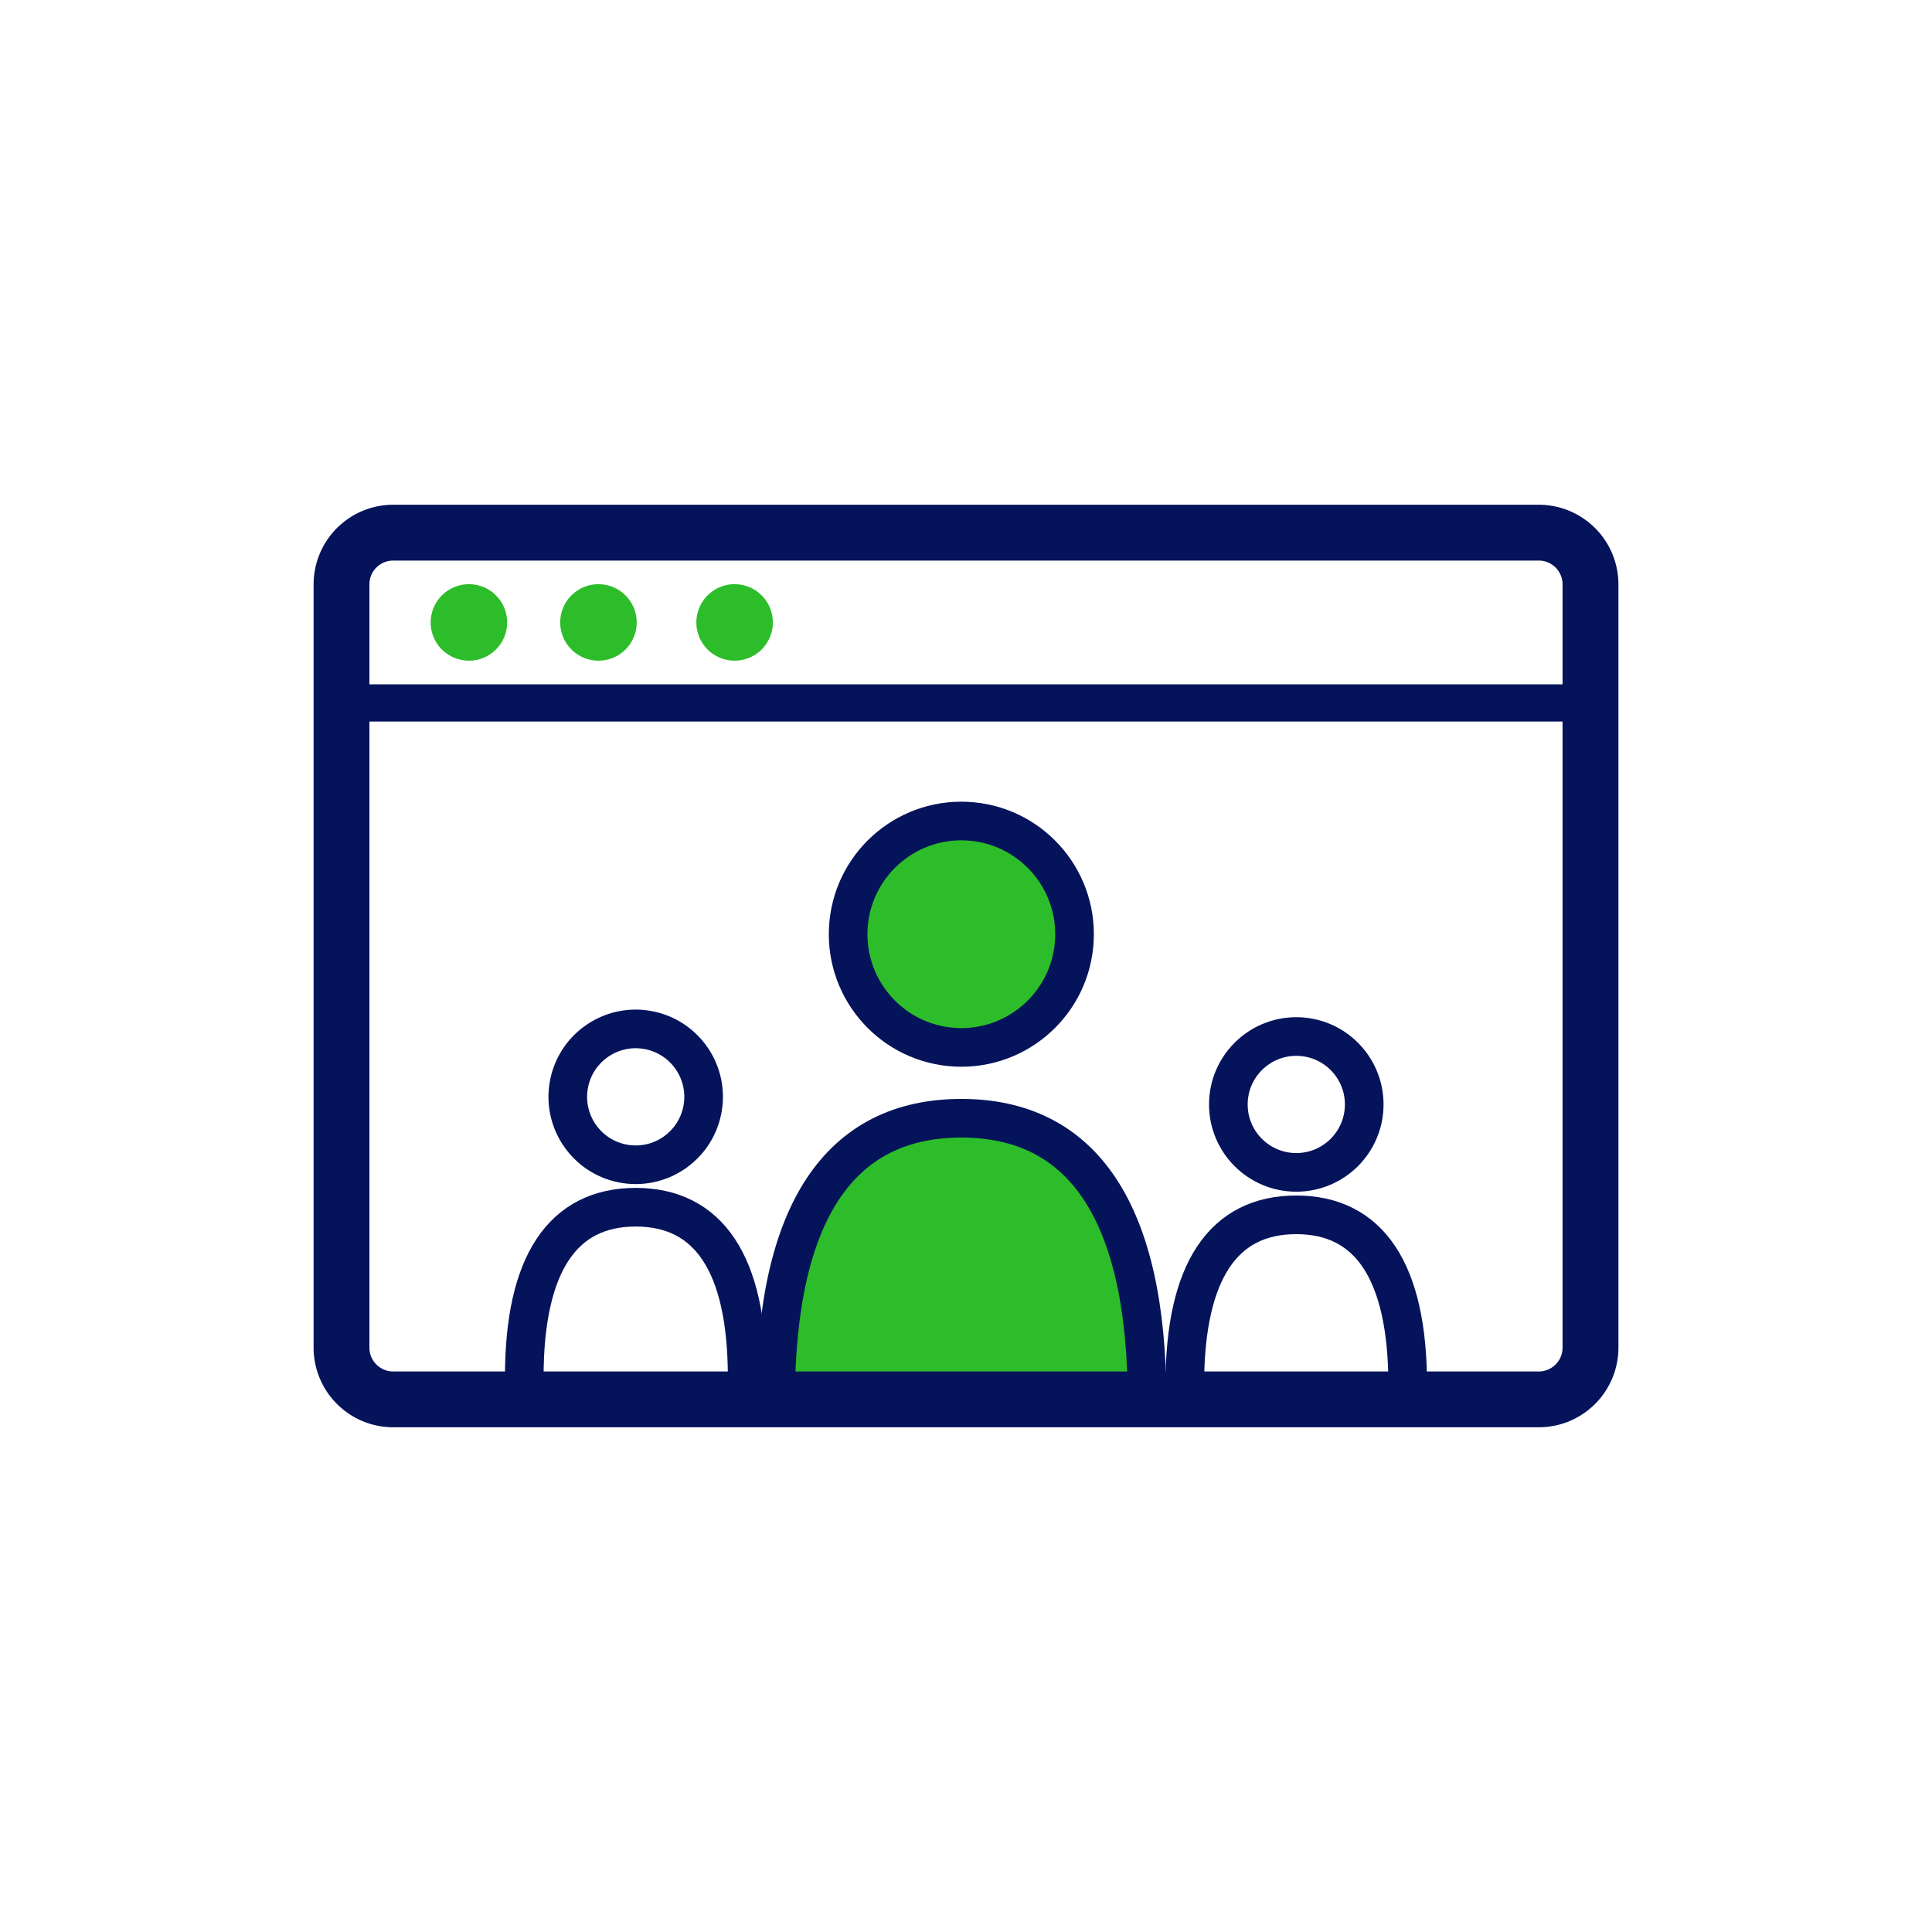 <?xml version="1.0" encoding="UTF-8"?> <svg xmlns="http://www.w3.org/2000/svg" width="150" height="150" viewBox="0 0 150 150"><g id="entertainment_ico2" transform="translate(14913 1329)"><rect id="img" width="150" height="150" transform="translate(-14913 -1329)" fill="#fff"></rect><g id="グループ_11398" data-name="グループ 11398"><g id="グループ_10989" data-name="グループ 10989" transform="translate(-16192.785 -2225.972)"><circle id="楕円形_740" data-name="楕円形 740" cx="5.274" cy="5.274" r="5.274" transform="translate(1375.154 977.447)" fill="none" stroke="#05135a" stroke-linecap="round" stroke-linejoin="round" stroke-width="3"></circle><path id="パス_64139" data-name="パス 64139" d="M1534,1166.89c0-8.861-3.017-13.2-8.653-13.2s-8.653,4.336-8.653,13.2" transform="translate(-144.922 -162.399)" fill="none" stroke="#05135a" stroke-linecap="round" stroke-linejoin="round" stroke-width="3"></path><circle id="楕円形_741" data-name="楕円形 741" cx="5.274" cy="5.274" r="5.274" transform="matrix(0.153, -0.988, 0.988, 0.153, 1323.123, 986.534)" fill="none" stroke="#05135a" stroke-linecap="round" stroke-linejoin="round" stroke-width="3"></circle><path id="パス_64140" data-name="パス 64140" d="M1336.795,1164.714c0-8.861-3.016-13.2-8.653-13.2s-8.653,4.336-8.653,13.2" transform="translate(1 -160.814)" fill="none" stroke="#05135a" stroke-linecap="round" stroke-linejoin="round" stroke-width="3"></path><g id="グループ_10988" data-name="グループ 10988" transform="translate(1340.002 960.298)"><circle id="楕円形_742" data-name="楕円形 742" cx="8.789" cy="8.789" r="8.789" transform="translate(5.214 17.556) rotate(-87.205)" fill="#2dbd2a" stroke="#05135a" stroke-linecap="round" stroke-linejoin="round" stroke-width="3"></circle><path id="パス_64141" data-name="パス 64141" d="M1411.512,1126.778c0-14.766-5.027-21.993-14.421-21.993s-14.421,7.226-14.421,21.993Z" transform="translate(-1382.671 -1081.291)" fill="#2dbd2a"></path><path id="パス_64142" data-name="パス 64142" d="M1411.512,1126.778c0-14.766-5.027-21.993-14.421-21.993s-14.421,7.226-14.421,21.993" transform="translate(-1382.671 -1081.291)" fill="none" stroke="#05135a" stroke-linecap="round" stroke-linejoin="round" stroke-width="3"></path></g></g><g id="グループ_11397" data-name="グループ 11397"><path id="長方形_27141" data-name="長方形 27141" d="M.273-5.906H89.218A6.186,6.186,0,0,1,95.4.273V59.541a6.186,6.186,0,0,1-6.179,6.179H.273a6.186,6.186,0,0,1-6.179-6.179V.273A6.186,6.186,0,0,1,.273-5.906ZM89.218,61.386a1.847,1.847,0,0,0,1.845-1.845V.273a1.847,1.847,0,0,0-1.845-1.845H.273A1.847,1.847,0,0,0-1.573.273V59.541A1.847,1.847,0,0,0,.273,61.386Z" transform="translate(-14882.746 -1283.906)" fill="#05135a"></path><path id="線_405" data-name="線 405" d="M92.566-1.048H-2.493A1.445,1.445,0,0,1-3.937-2.493,1.445,1.445,0,0,1-2.493-3.937H92.566A1.445,1.445,0,0,1,94.01-2.493,1.445,1.445,0,0,1,92.566-1.048Z" transform="translate(-14882.08 -1271.93)" fill="#05135a"></path><circle id="楕円形_746" data-name="楕円形 746" cx="2.971" cy="2.971" r="2.971" transform="translate(-14880.795 -1280.674) rotate(-45)" fill="#2dbd2a"></circle><circle id="楕円形_747" data-name="楕円形 747" cx="2.971" cy="2.971" r="2.971" transform="translate(-14870.738 -1280.674) rotate(-45)" fill="#2dbd2a"></circle><circle id="楕円形_748" data-name="楕円形 748" cx="2.971" cy="2.971" r="2.971" transform="translate(-14859.539 -1278.466) rotate(-76.717)" fill="#2dbd2a"></circle></g></g></g></svg> 